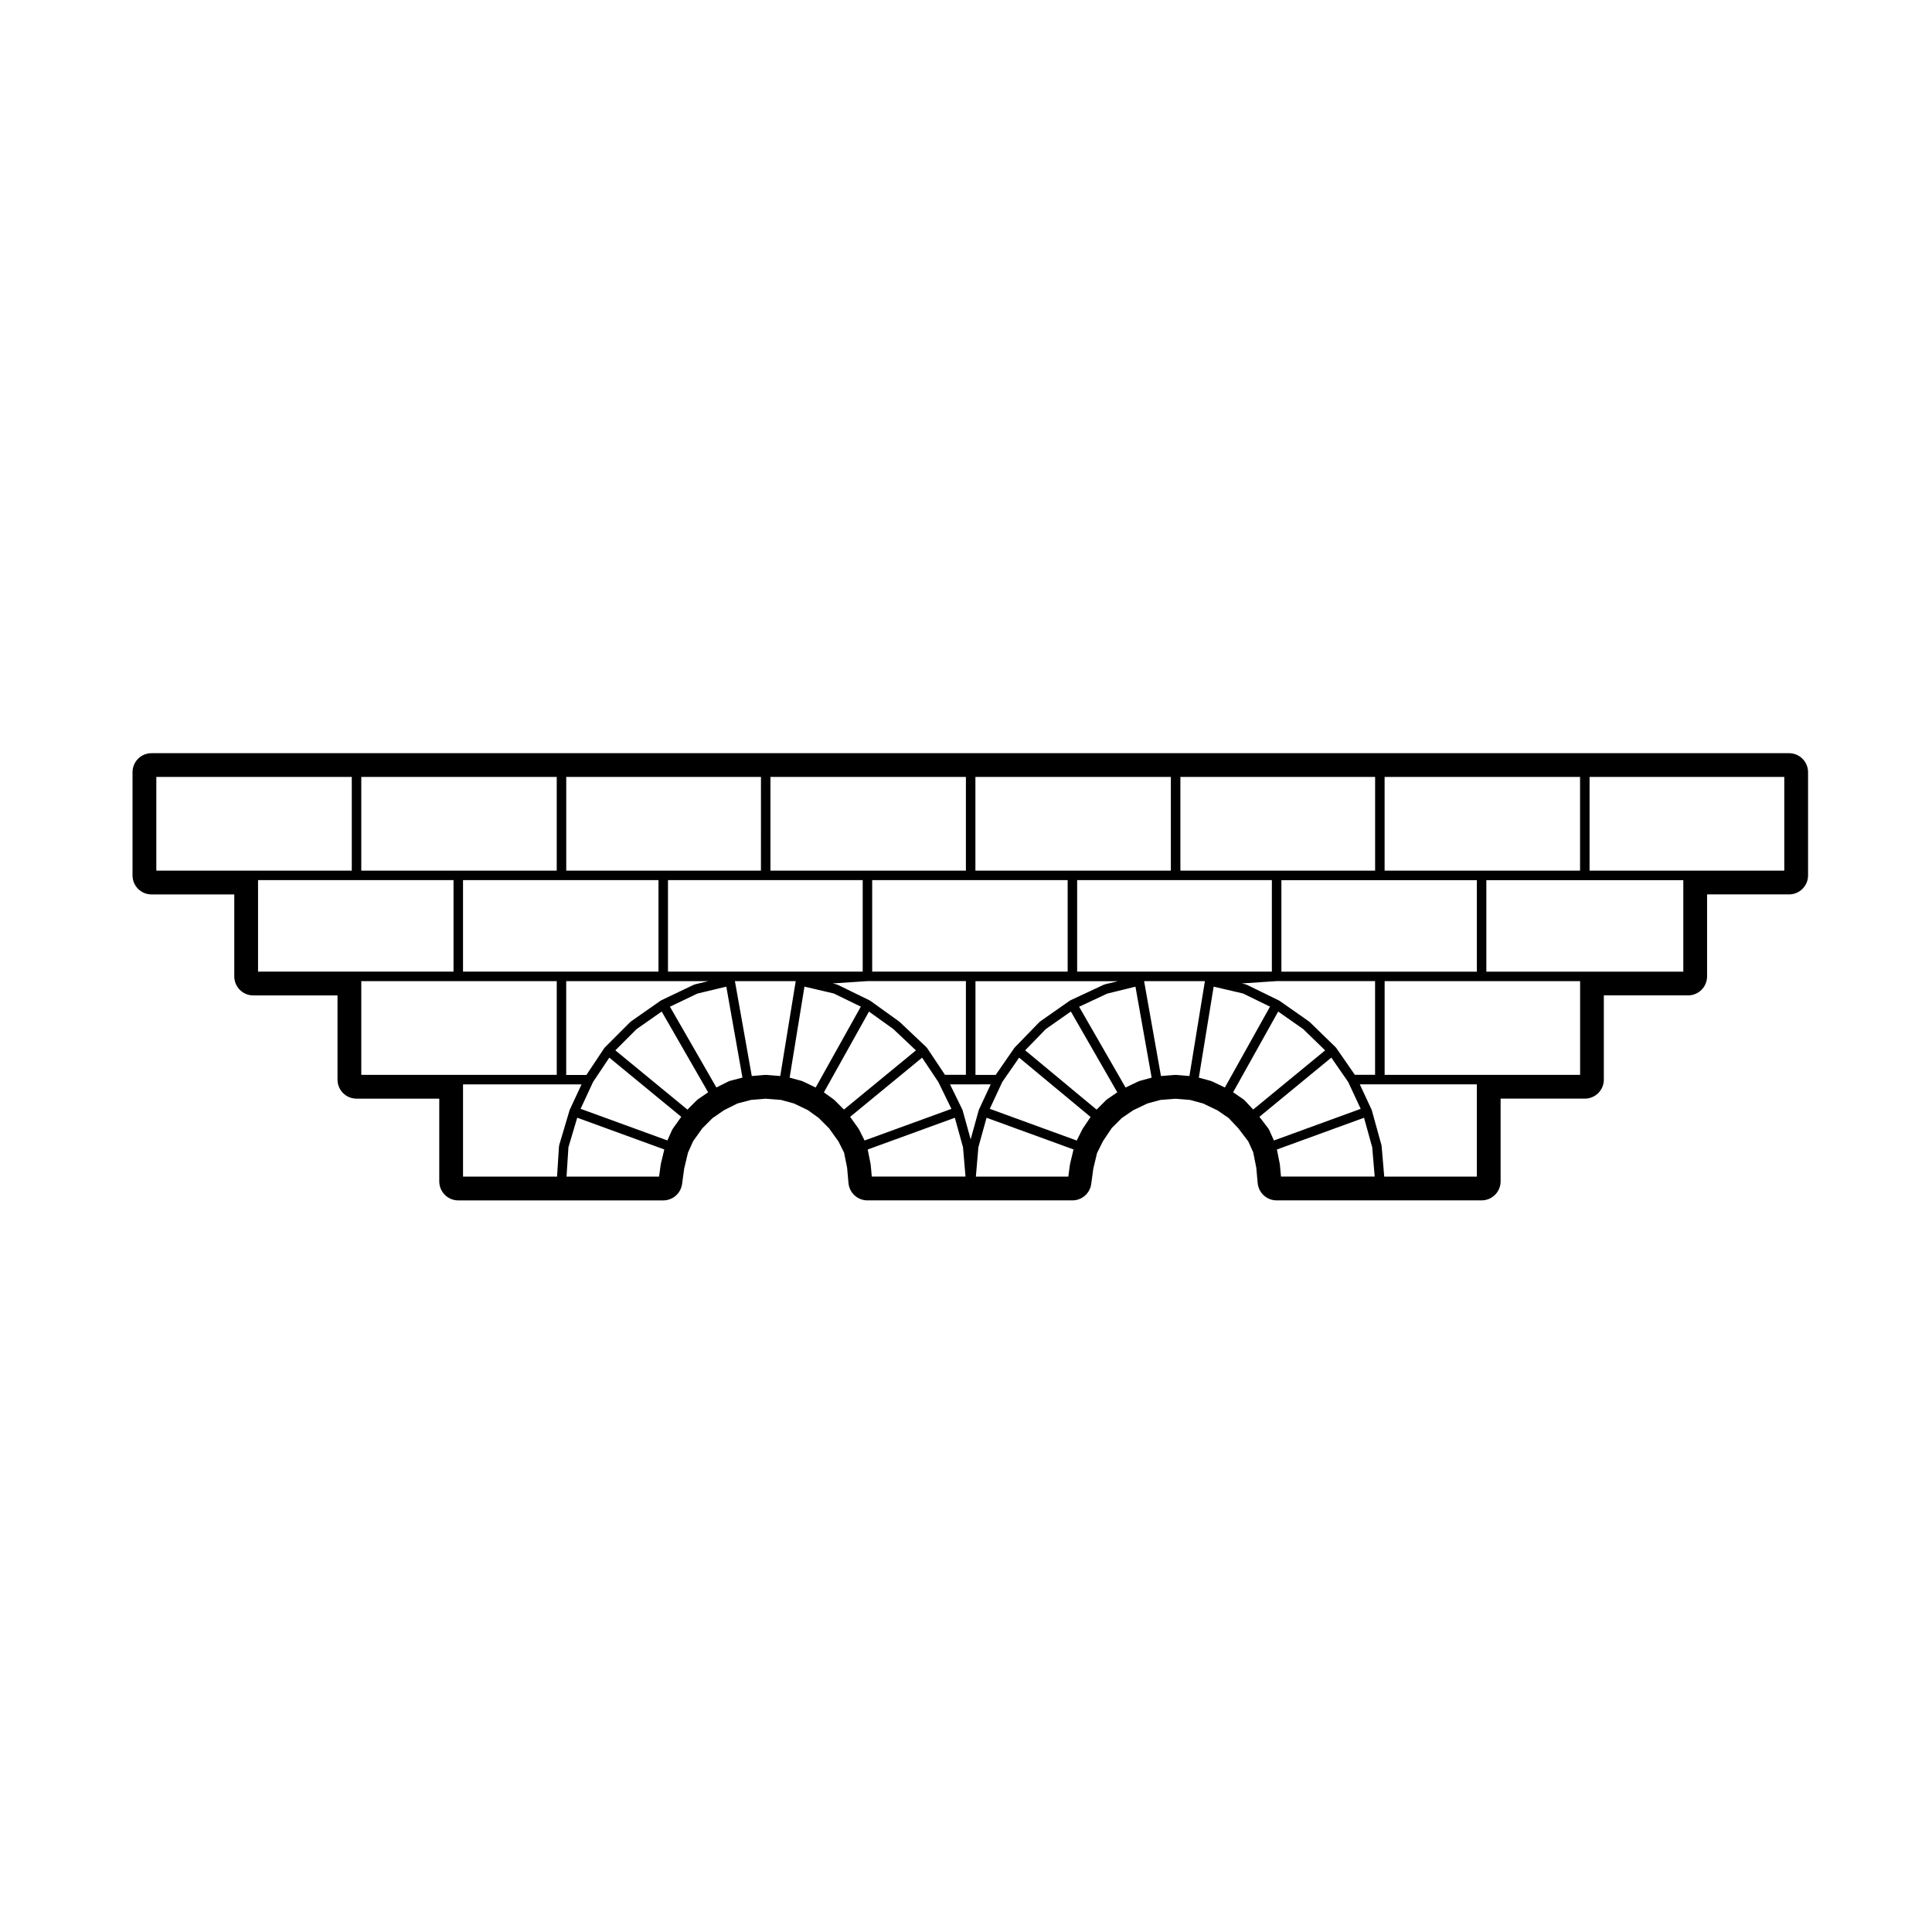 <?xml version="1.0" encoding="UTF-8"?>
<!-- Uploaded to: ICON Repo, www.svgrepo.com, Generator: ICON Repo Mixer Tools -->
<svg fill="#000000" width="800px" height="800px" version="1.1" viewBox="144 144 512 512" xmlns="http://www.w3.org/2000/svg">
 <path d="m618.11 343.6h-433.95c-2.785 0-5.039 2.254-5.039 5.039v27.355c0 2.785 2.254 5.039 5.039 5.039h21.926v21.723c0 2.785 2.254 5.039 5.039 5.039h22.32v22.32c0 2.785 2.254 5.039 5.039 5.039h21.926v21.926c0 2.785 2.254 5.039 5.039 5.039h54.32c2.519 0 4.648-1.859 4.992-4.359l0.555-4.082 1.008-4.219 1.371-3.047 2.418-3.387 2.715-2.719 3.062-2.106 3.551-1.773 3.598-0.941 3.883-0.316 4.039 0.316 3.441 0.941 3.703 1.773 2.848 2.055 2.766 2.766 2.481 3.473 1.492 2.984 0.797 3.988 0.367 4.062c0.238 2.602 2.414 4.586 5.019 4.586h54.32c2.519 0 4.648-1.859 4.992-4.359l0.555-4.082 0.984-4.109 1.57-3.141 2.309-3.461 2.656-2.656 3.031-2.074 3.762-1.797 3.441-0.941 4.039-0.316 3.856 0.312 3.449 0.945 3.762 1.797 2.969 2.023 2.602 2.762 2.637 3.465 1.305 2.883 0.816 4.098 0.367 4.062c0.238 2.602 2.414 4.586 5.019 4.586h54.32c2.785 0 5.039-2.254 5.039-5.039v-21.926h22.32c2.785 0 5.039-2.254 5.039-5.039v-22.32h22.32c2.785 0 5.039-2.254 5.039-5.039v-21.723h21.723c2.785 0 5.039-2.254 5.039-5.039v-27.355c-0.012-2.781-2.266-5.031-5.051-5.031zm-55.379 31.129h-51.797v-24.836h51.797zm-81.129 71.512-1.289-2.867c-0.02-0.047-0.082-0.055-0.105-0.105-0.031-0.039-0.004-0.102-0.039-0.141l-2.414-3.164 19.059-15.684 4.473 6.457 3.309 7.117zm-7.82-10.691c-0.035-0.035-0.09-0.023-0.121-0.055-0.039-0.035-0.035-0.098-0.082-0.121l-2.793-1.91 11.945-21.391 6.648 4.66 5.793 5.629-19.059 15.672zm-8.633-5.004c-0.039-0.016-0.082 0.004-0.117-0.004-0.039-0.016-0.051-0.059-0.098-0.074l-3.234-0.883 3.93-24.117 7.793 1.82 7.141 3.488-11.961 21.422zm-9.492-1.688c-0.039-0.004-0.066 0.035-0.105 0.035-0.035 0-0.059-0.039-0.102-0.035l-3.785 0.301-4.469-25.141h16.113l-4.098 25.141zm-9.684 1.613c-0.047 0.016-0.055 0.059-0.098 0.074-0.039 0.012-0.082-0.012-0.117 0.004l-3.473 1.656-12.312-21.41 7.488-3.492 7.445-1.82 4.289 24.105zm-8.652 4.902c-0.035 0.023-0.035 0.074-0.066 0.105-0.035 0.023-0.086 0.016-0.109 0.047l-2.535 2.535-18.93-15.715 5.457-5.621 6.648-4.66 12.309 21.41zm-6.434 7.812c-0.016 0.023 0 0.059-0.016 0.086-0.016 0.023-0.051 0.023-0.066 0.055l-1.461 2.926-23.043-8.398 3.309-7.117 4.469-6.449 18.934 15.715zm-55.855 12.625-0.293-3.184c0-0.023-0.031-0.047-0.035-0.07 0-0.023 0.02-0.039 0.016-0.066l-0.77-3.859 23.09-8.414 2.168 7.824 0.66 7.766h-24.836zm-3.371-12.484c-0.016-0.035-0.059-0.039-0.082-0.07-0.02-0.031 0-0.07-0.023-0.105l-2.262-3.176 19.07-15.684 4.301 6.449 3.477 7.117-23.02 8.387zm-6.535-7.809c-0.023-0.023-0.07-0.016-0.098-0.039-0.031-0.023-0.023-0.07-0.059-0.098l-2.629-1.898 11.949-21.402 6.453 4.629 5.984 5.652-19.074 15.684zm-8.418-4.973c-0.039-0.016-0.082 0.004-0.117-0.004-0.039-0.016-0.051-0.059-0.098-0.074l-3.234-0.883 3.93-24.117 7.793 1.82 7.141 3.488-11.961 21.422zm-9.691-1.688c-0.039-0.004-0.066 0.035-0.102 0.035-0.039 0-0.066-0.039-0.105-0.035l-3.582 0.301-4.469-25.141h16.113l-4.098 25.141zm-9.668 1.609c-0.051 0.012-0.066 0.07-0.109 0.09-0.039 0.012-0.09-0.016-0.125 0.004l-3.266 1.633-12.309-21.406 7.305-3.488 7.633-1.824 4.281 24.105zm-8.461 4.906c-0.035 0.023-0.035 0.074-0.066 0.105-0.035 0.023-0.086 0.016-0.109 0.047l-2.535 2.535-19.105-15.707 5.621-5.621 6.66-4.664 12.309 21.41zm-6.609 7.777c-0.031 0.039-0.004 0.086-0.031 0.125-0.023 0.039-0.074 0.047-0.098 0.09l-1.289 2.867-23-8.383 3.316-7.125 4.293-6.434 19.07 15.684zm-55.574-65.902h51.801v24.242h-51.801zm80.215 0h25.703v24.242h-51.602v-24.242zm54.316 0h25.703v24.242h-51.801v-24.242zm54.316 0h25.504v24.242h-51.602v-24.242zm-18.797 27.629c-0.047 0.016-0.066 0.066-0.105 0.082-0.039 0.016-0.086-0.016-0.121 0.004l-8.855 4.133c-0.02 0.012-0.02 0.031-0.039 0.039-0.02 0.012-0.039 0-0.059 0.012s-0.02 0.035-0.035 0.051c-0.02 0.012-0.039 0-0.059 0.012l-7.871 5.512c-0.039 0.031-0.035 0.082-0.07 0.105-0.035 0.023-0.086 0.02-0.109 0.051l-6.492 6.691c-0.012 0.012-0.004 0.031-0.02 0.047-0.012 0.016-0.031 0.012-0.047 0.023-0.016 0.02-0.004 0.039-0.02 0.059-0.012 0.016-0.035 0.012-0.047 0.031l-4.938 7.133h-5.359v-24.836h37.781zm-42.32 23.977-4.742-7.113c-0.016-0.02-0.039-0.02-0.055-0.039s-0.004-0.047-0.02-0.066c-0.02-0.023-0.055-0.02-0.074-0.039-0.02-0.023-0.016-0.055-0.035-0.074l-7.082-6.691c-0.023-0.02-0.059-0.012-0.086-0.031-0.023-0.023-0.023-0.059-0.051-0.082l-7.672-5.512c-0.02-0.016-0.051 0-0.07-0.016-0.023-0.016-0.023-0.051-0.051-0.066-0.016-0.012-0.031 0-0.047-0.004-0.012-0.004-0.012-0.02-0.02-0.023l-8.465-4.133c-0.051-0.023-0.102 0.012-0.145-0.012-0.047-0.02-0.07-0.07-0.117-0.086l-1.047-0.246 9.234-0.613h26.086v24.836h-5.543zm-100.38-24.836h37.668l-3.602 0.863c-0.051 0.016-0.07 0.066-0.109 0.086-0.047 0.016-0.09-0.016-0.133 0.004l-8.66 4.133c-0.016 0.004-0.02 0.031-0.035 0.035-0.016 0.012-0.035 0-0.055 0.012-0.02 0.012-0.02 0.035-0.035 0.051-0.02 0.012-0.039 0-0.059 0.012l-7.871 5.512c-0.035 0.023-0.035 0.074-0.066 0.102-0.031 0.031-0.074 0.016-0.105 0.047l-6.691 6.691c-0.016 0.016-0.012 0.039-0.023 0.055-0.016 0.02-0.047 0.016-0.059 0.035-0.016 0.02-0.004 0.047-0.02 0.07-0.016 0.016-0.039 0.016-0.055 0.035l-4.742 7.113h-5.352v-24.855zm107.18 41.926-2.133-7.703c-0.004-0.02-0.023-0.023-0.035-0.039-0.004-0.02 0.012-0.039 0.004-0.059-0.012-0.023-0.039-0.031-0.051-0.055-0.012-0.02 0.004-0.047-0.004-0.066l-3.25-6.648h5.461l5.316-0.004-3.102 6.672c-0.012 0.02 0.004 0.035 0 0.055-0.012 0.02-0.035 0.023-0.047 0.047-0.004 0.02 0.012 0.039 0.004 0.059-0.012 0.016-0.031 0.02-0.035 0.039zm101.82-17.09-4.938-7.133c-0.012-0.016-0.031-0.012-0.039-0.031-0.016-0.016-0.004-0.039-0.02-0.055-0.02-0.023-0.051-0.016-0.07-0.035-0.02-0.02-0.012-0.051-0.031-0.07l-6.887-6.691c-0.023-0.023-0.07-0.016-0.098-0.039-0.031-0.02-0.031-0.07-0.059-0.09l-7.871-5.512c-0.02-0.016-0.047 0-0.066-0.016-0.02-0.016-0.023-0.047-0.047-0.055-0.016-0.012-0.031 0-0.047-0.004-0.012-0.004-0.012-0.02-0.02-0.023l-8.465-4.133c-0.051-0.023-0.102 0.012-0.145-0.012-0.047-0.02-0.07-0.07-0.117-0.086l-1.047-0.246 9.234-0.613h26.086v24.836l-5.356-0.004zm6.625-27.355h-26.098v-24.242h51.801v24.242zm-1.262-26.77h-51.602v-24.836h51.602zm-54.125 0h-51.801v-24.836h51.797v24.836zm-54.316 0h-51.801v-24.836h51.797v24.836zm-54.312 0h-51.605v-24.836h51.602l-0.004 24.836zm-54.121 0h-51.801v-24.836h51.797v24.836zm-54.32 0h-51.797v-24.836h51.797zm1.258 2.519h25.703v24.242h-51.801v-24.242zm26.965 26.77h26.098v24.836h-51.801v-24.836zm27.359 27.355h5.309l-3.102 6.672c-0.012 0.02 0.004 0.039 0 0.055-0.012 0.02-0.035 0.023-0.047 0.047-0.004 0.016 0.004 0.031 0 0.051 0 0.012-0.016 0.012-0.02 0.023l-2.754 9.25c-0.016 0.055 0.023 0.105 0.016 0.152-0.012 0.047-0.059 0.082-0.066 0.125l-0.52 8.07h-24.914v-24.445zm1.332 24.438 0.5-7.766 2.332-7.836 23.078 8.41-0.922 3.824c-0.004 0.02 0.016 0.039 0.012 0.066-0.004 0.023-0.031 0.035-0.035 0.059l-0.441 3.246-24.523 0.004zm108.48 0 0.66-7.766 2.168-7.824 23.051 8.398-0.922 3.824c-0.004 0.02 0.016 0.039 0.012 0.066-0.004 0.023-0.031 0.035-0.035 0.059l-0.441 3.246-24.492 0.004zm80.855 0-0.293-3.184c0-0.023-0.031-0.047-0.035-0.07 0-0.023 0.02-0.039 0.016-0.066l-0.77-3.859 23.09-8.414 2.168 7.824 0.66 7.766h-24.836zm27.363 0-0.691-8.098c-0.004-0.051-0.047-0.07-0.055-0.117-0.004-0.039 0.023-0.07 0.016-0.105l-2.559-9.25c-0.004-0.02-0.023-0.023-0.035-0.039-0.004-0.02 0.012-0.039 0.004-0.059-0.012-0.02-0.035-0.023-0.047-0.047-0.004-0.02 0.012-0.035 0-0.055l-3.102-6.672h31.012v24.445l-24.543 0.004zm25.805-26.957h-25.699v-24.836h51.801v24.836zm27.355-27.355h-26.098v-24.242h52.195v24.242zm27.352-26.77h-26.098v-24.836h51.602v24.836z"/>
</svg>
